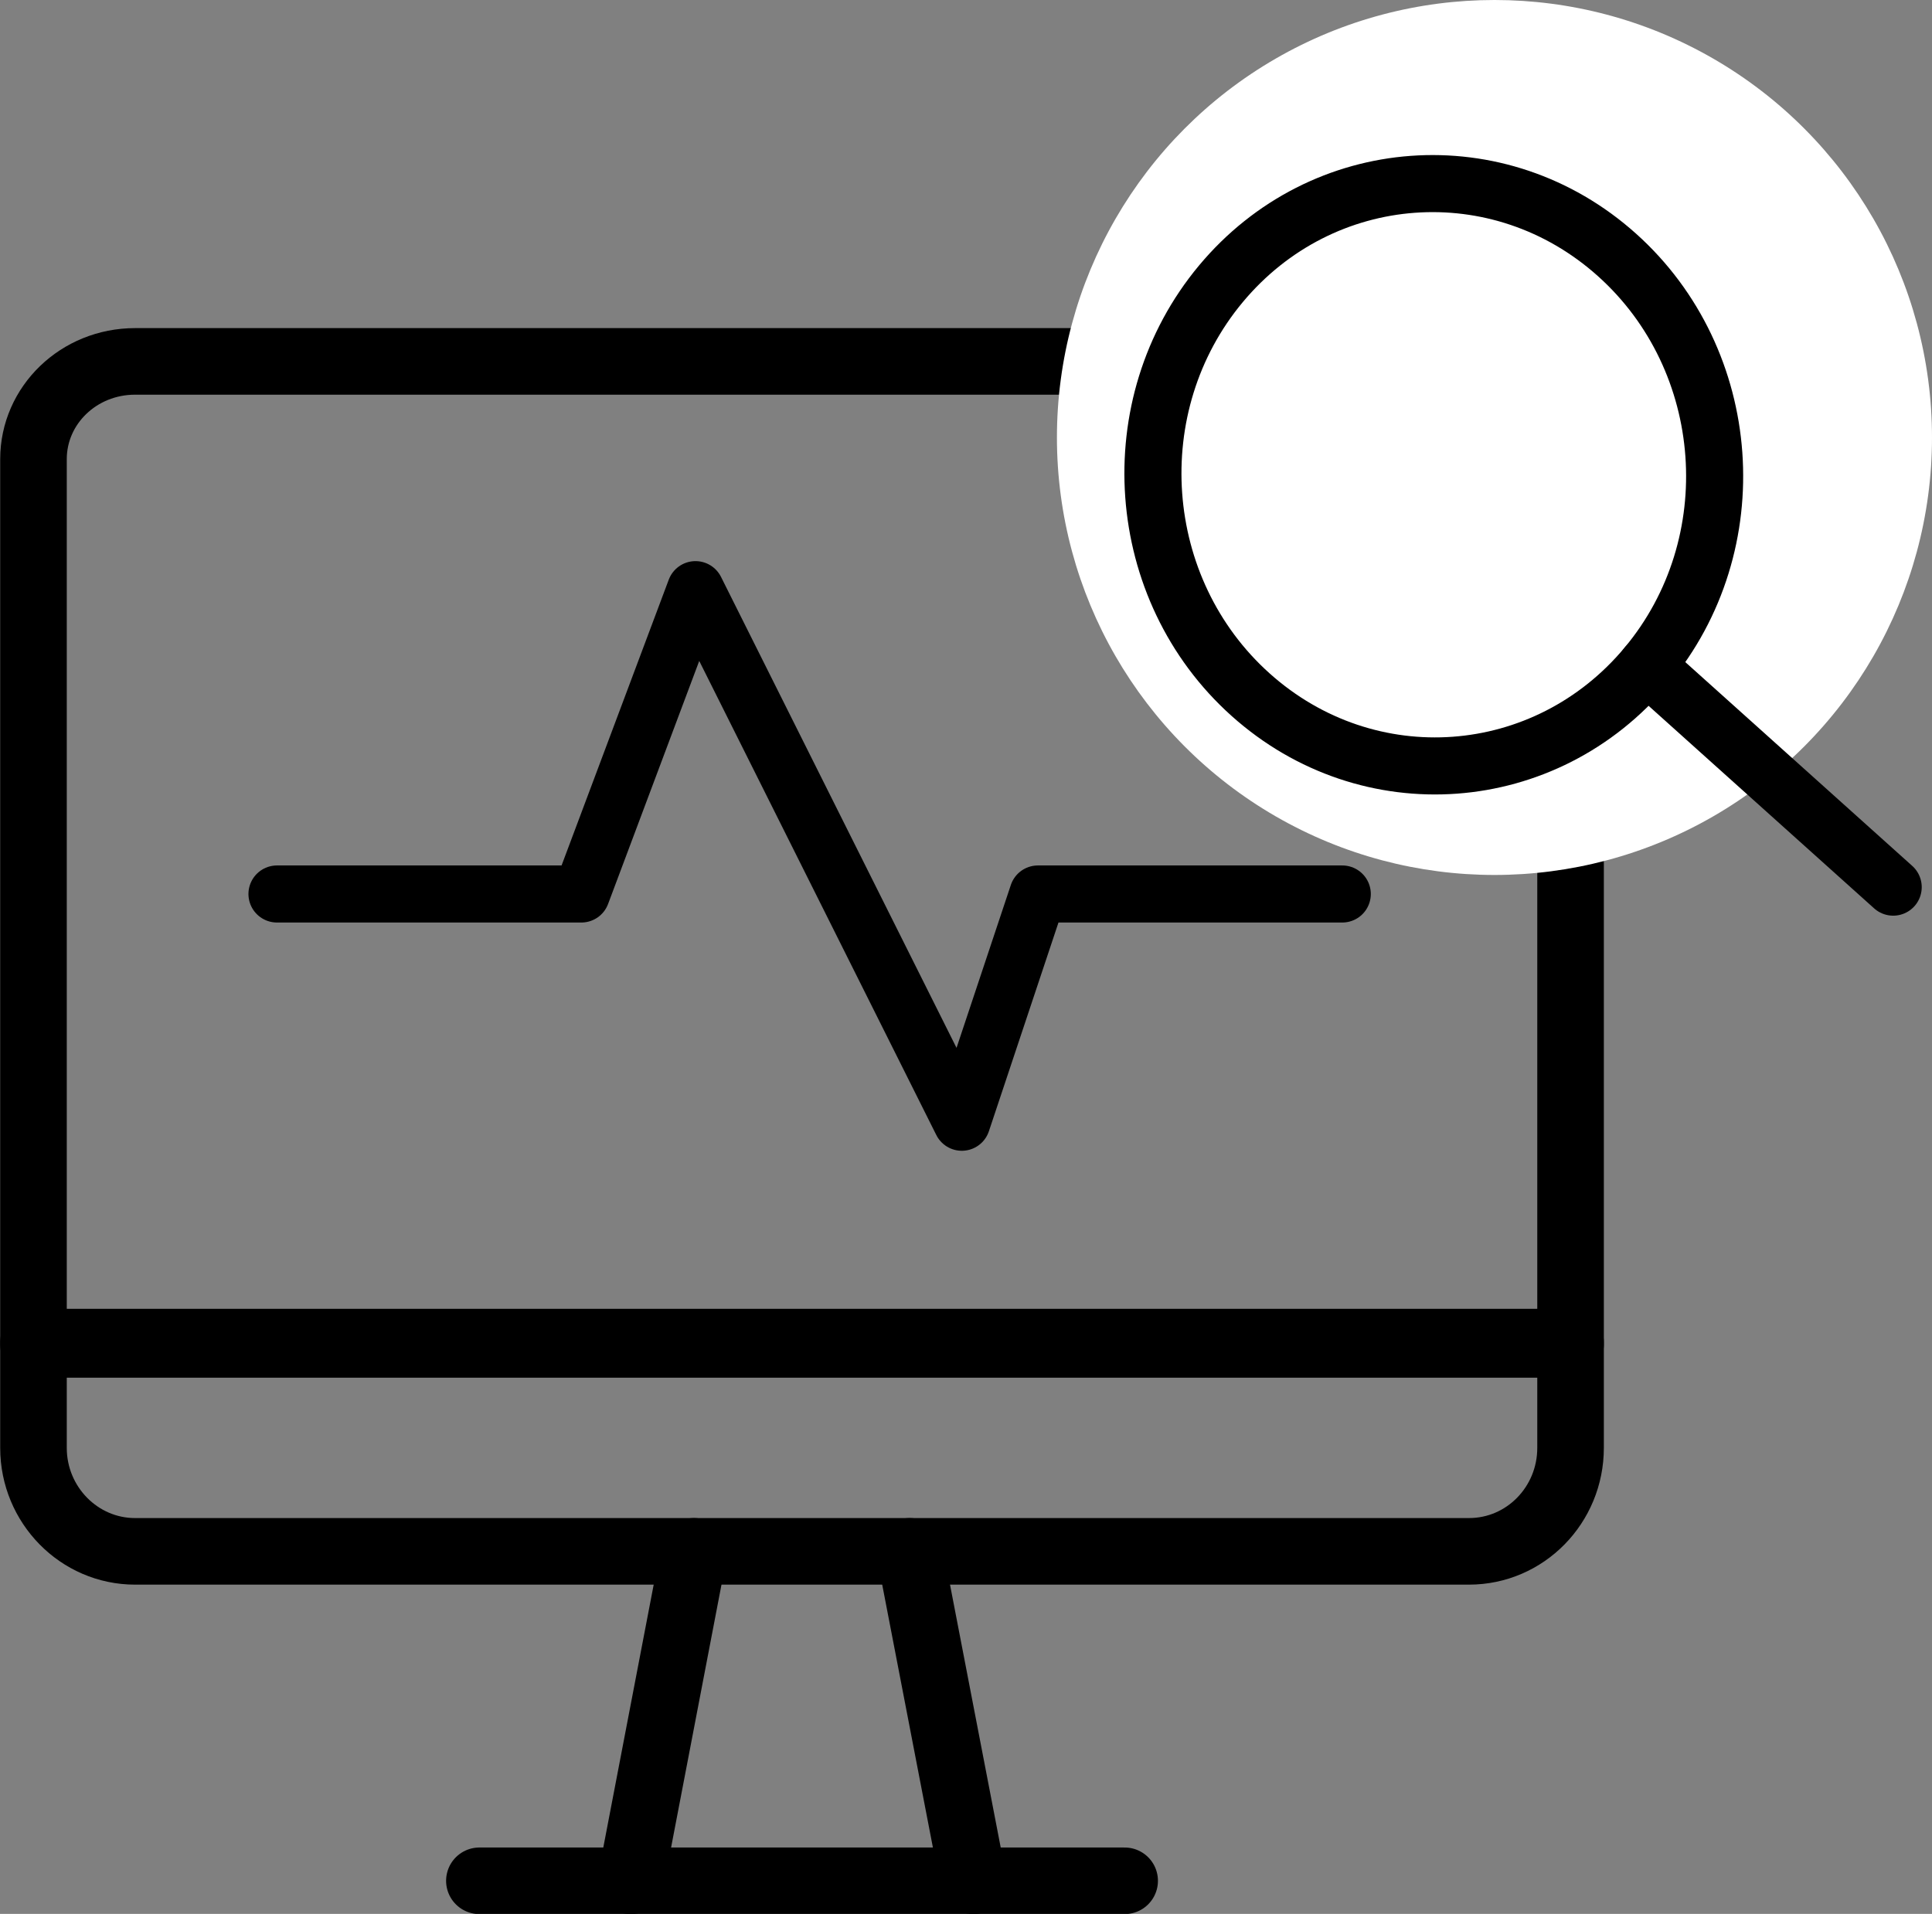 <?xml version="1.0" encoding="UTF-8"?>
<svg id="_レイヤー_2" data-name="レイヤー_2" xmlns="http://www.w3.org/2000/svg" viewBox="0 0 50.78 50.31">
  <rect x="0" y="0" width="50.78" height="50.31" fill="#808080" stroke="none"/>
  <defs>
    <style>
      .cls-1 {
        fill: #fff;
      }

      .cls-2 {
        stroke-width: 1.75px;
      }

      .cls-2, .cls-3 {
        fill: none;
        stroke: #000;
        stroke-linecap: round;
        stroke-linejoin: round;
      }

      .cls-3 {
        stroke-width: 1.5px;
      }
    </style>
  </defs>
  <g id="_テキスト" data-name="テキスト">
    <g>
      <path class="cls-2" d="M41.28,12.07v23.27H.88V12.07c0-1.42,1.19-2.57,2.67-2.57h35.06c1.47,0,2.67,1.15,2.67,2.57Z"/>
      <path class="cls-2" d="M41.28,35.28v2.78c0,1.5-1.19,2.72-2.67,2.72H3.55c-1.47,0-2.67-1.22-2.67-2.72v-2.78h40.4Z"/>
      <g>
        <line class="cls-2" x1="18.24" y1="40.78" x2="16.58" y2="49.44"/>
        <line class="cls-2" x1="23.91" y1="40.78" x2="25.58" y2="49.44"/>
      </g>
      <line class="cls-2" x1="12.6" y1="49.44" x2="29.56" y2="49.44"/>
    </g>
    <polyline class="cls-3" points="7.28 23.5 15.28 23.5 18.28 15.5 25.28 29.5 27.28 23.5 35.28 23.5"/>
    <circle class="cls-1" cx="39.28" cy="11.5" r="11.5"/>
    <g>
      <path class="cls-3" d="M42.5,6.7c3.09,2.77,3.44,7.61.78,10.8-2.66,3.19-7.32,3.53-10.41.76s-3.44-7.61-.78-10.8c2.66-3.19,7.32-3.53,10.41-.76Z"/>
      <line class="cls-3" x1="43.28" y1="17.5" x2="49.76" y2="23.32"/>
    </g>
  </g>
</svg>